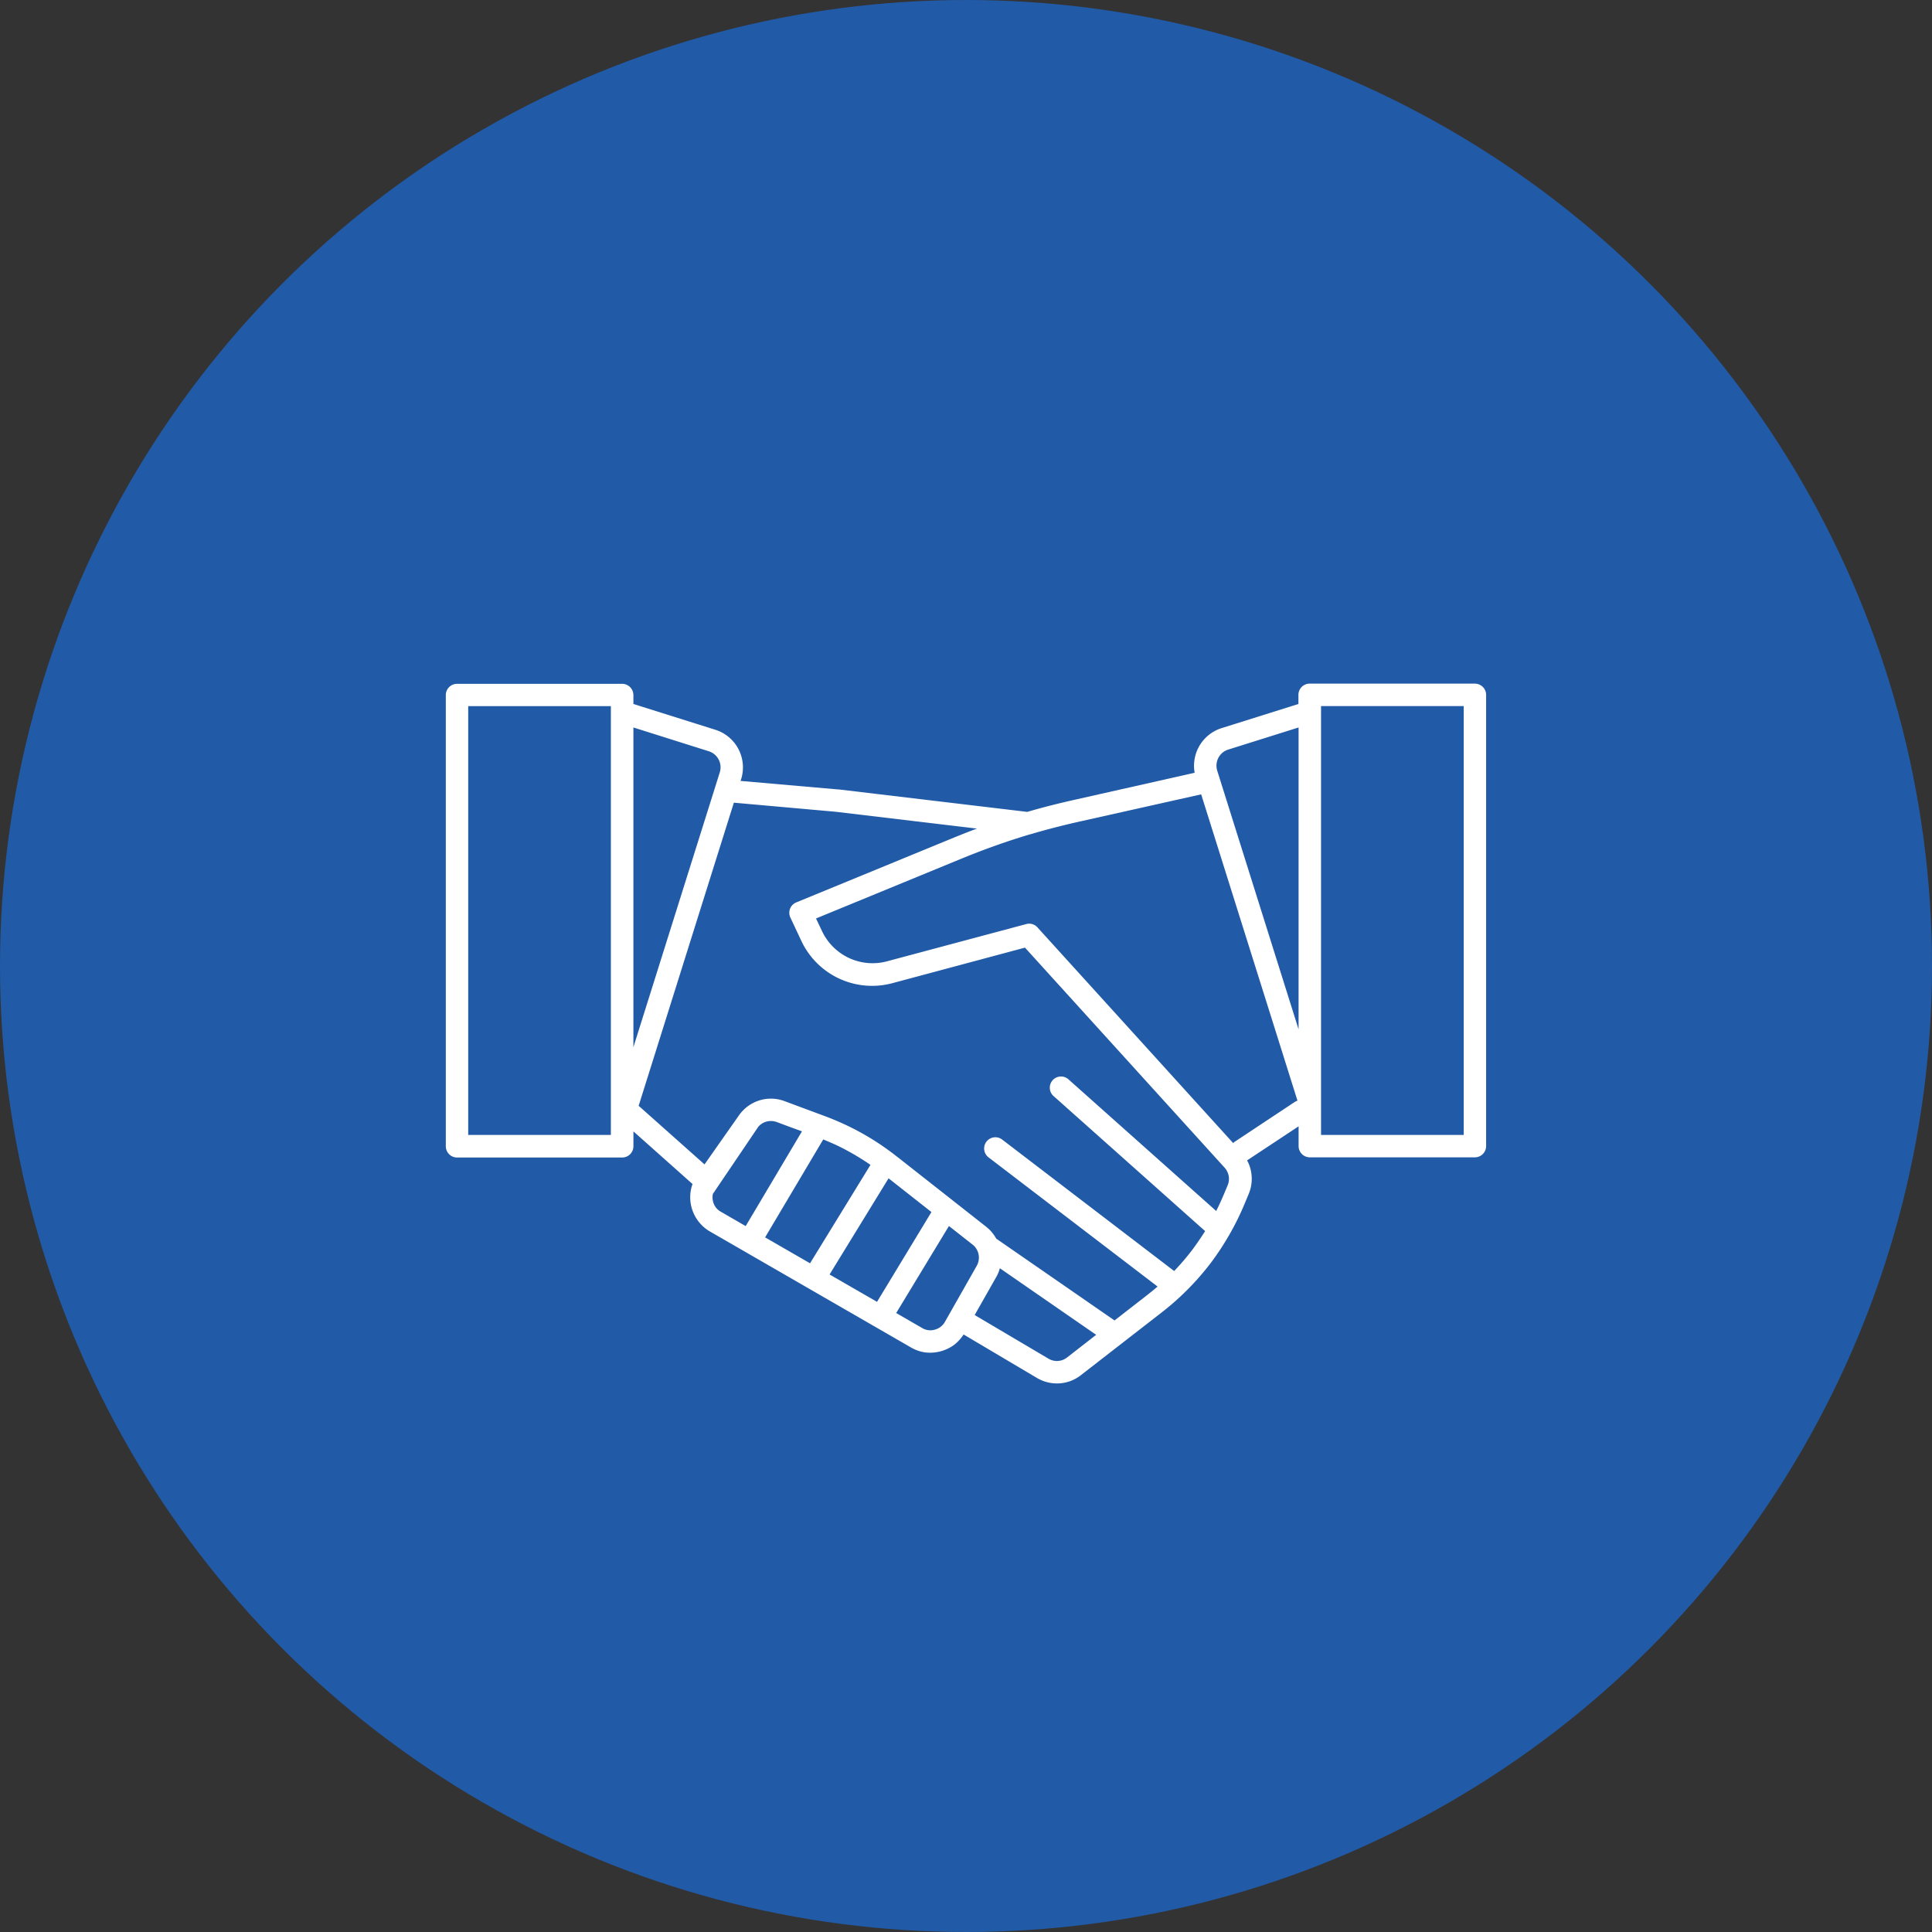 <svg xmlns="http://www.w3.org/2000/svg" width="65" height="65" viewBox="0 0 65 65"><rect x="0" y="0" width="65" height="65" fill="#333333" stroke="none"/><g transform="translate(-345 -1303)"><circle cx="32.5" cy="32.5" r="32.5" transform="translate(345 1303)" fill="#215aa7"/><g transform="translate(281.697 895.906)"><path d="M89.911,435.973l-.006-.014.006.014Zm-1.52,10.371,1.893-3.187c-.136-.049-.273-.1-.409-.149l-.433-.162a.577.577,0,0,0-.368-.012l0,0a.552.552,0,0,0-.261.171l-.215.319-1.31,1.936a.53.53,0,0,0,0,.234.534.534,0,0,0,.27.369l.829.479Zm18.979-18.25h5.554a.379.379,0,0,1,.378.379v15.18a.379.379,0,0,1-.378.378H107.37a.378.378,0,0,1-.377-.378v-.665l-1.721,1.138-.011.009a1.271,1.271,0,0,1,.137.4,1.317,1.317,0,0,1-.086.734l-.117.281a9.262,9.262,0,0,1-1.18,2.065,9.091,9.091,0,0,1-1.684,1.678l-2.66,2.065a1.3,1.3,0,0,1-.727.278,1.324,1.324,0,0,1-.757-.184l-2.465-1.461a1.378,1.378,0,0,1-.291.327l-.012.011a1.374,1.374,0,0,1-.984.266,1.312,1.312,0,0,1-.488-.17h0l-6.761-3.9a1.334,1.334,0,0,1-.638-1.4,1.168,1.168,0,0,1,.055-.195l-1.989-1.771v.5a.379.379,0,0,1-.379.378H78.679a.378.378,0,0,1-.377-.378v-15.18a.379.379,0,0,1,.377-.379h5.555a.38.38,0,0,1,.379.379v.3l2.76.868a1.327,1.327,0,0,1,.866,1.658l-.021.062,3.271.286h.029l6.345.756c.521-.152,1.057-.288,1.633-.416l4-.9a1.327,1.327,0,0,1,.9-1.5l2.591-.814v-.306a.378.378,0,0,1,.377-.379Zm-2.582,15.461a.363.363,0,0,1,.069-.057l2.005-1.329a.442.442,0,0,1,.093-.044l-3.24-10.306-4.058.908c-.572.128-1.111.266-1.641.422h0l0,0-.022.007-.009,0c-.125.037-.25.075-.374.114-.658.208-1.306.444-1.991.725l-4.863,2,.2.42a1.878,1.878,0,0,0,2.2,1.018l4.674-1.25a.374.374,0,0,1,.383.119l6.578,7.25ZM91,443.429c.092.038.185.078.276.117.233.1.456.216.674.339s.428.253.639.4l-2.033,3.311-1.512-.872L91,443.429Zm.21,4.542,1.6.922,1.83-3.021-1.442-1.135-1.984,3.234Zm2.247,1.3.866.5h0a.535.535,0,0,0,.433.057.558.558,0,0,0,.2-.1l.007-.006a.563.563,0,0,0,.135-.163l1.063-1.872a.559.559,0,0,0-.143-.725l-.789-.62-1.775,2.928Zm-8.673-6.979,2.222,1.977,1.156-1.647h0a1.323,1.323,0,0,1,.689-.506h0a1.306,1.306,0,0,1,.854.027l1.307.486a9.081,9.081,0,0,1,1.307.6,8.825,8.825,0,0,1,.966.629l0,0a.425.425,0,0,1,.064.048c.052.039.1.079.157.12l2.975,2.34a1.334,1.334,0,0,1,.339.4l3.98,2.753,1.06-.824c.134-.105.263-.208.388-.317l-5.686-4.345a.377.377,0,1,1,.457-.6l5.787,4.423a8.085,8.085,0,0,0,.6-.7c.156-.207.3-.42.442-.643l-5.084-4.53a.377.377,0,1,1,.5-.563l4.957,4.417c.092-.185.181-.379.265-.578l.117-.28a.571.571,0,0,0,.039-.318.584.584,0,0,0-.141-.285l-6.714-7.4-4.451,1.193a2.629,2.629,0,0,1-3.077-1.429l-.359-.764-.013-.031a.375.375,0,0,1,.207-.491l5.228-2.149c.288-.118.57-.231.85-.334l-4.754-.566h0L88,432.1h-.007l-3.2,10.187Zm12.159,5.47a1.261,1.261,0,0,1-.125.3l-.723,1.275L98.57,450.8a.552.552,0,0,0,.638-.039l.974-.758-3.239-2.24Zm-12.33-7.437,2.906-9.245a.567.567,0,0,0-.37-.711l-2.536-.8v10.754Zm-.758-11.473h-4.8v14.426h4.8V428.85Zm23.137,10.876V429.569l-2.367.744a.568.568,0,0,0-.331.277.576.576,0,0,0-.038.435l2.736,8.7Zm.756,2.46,0,.009v1.08h4.8V428.85h-4.8v.195l0,.011Z" transform="translate(0 2)" fill="#fff" fill-rule="evenodd"/></g></g></svg>